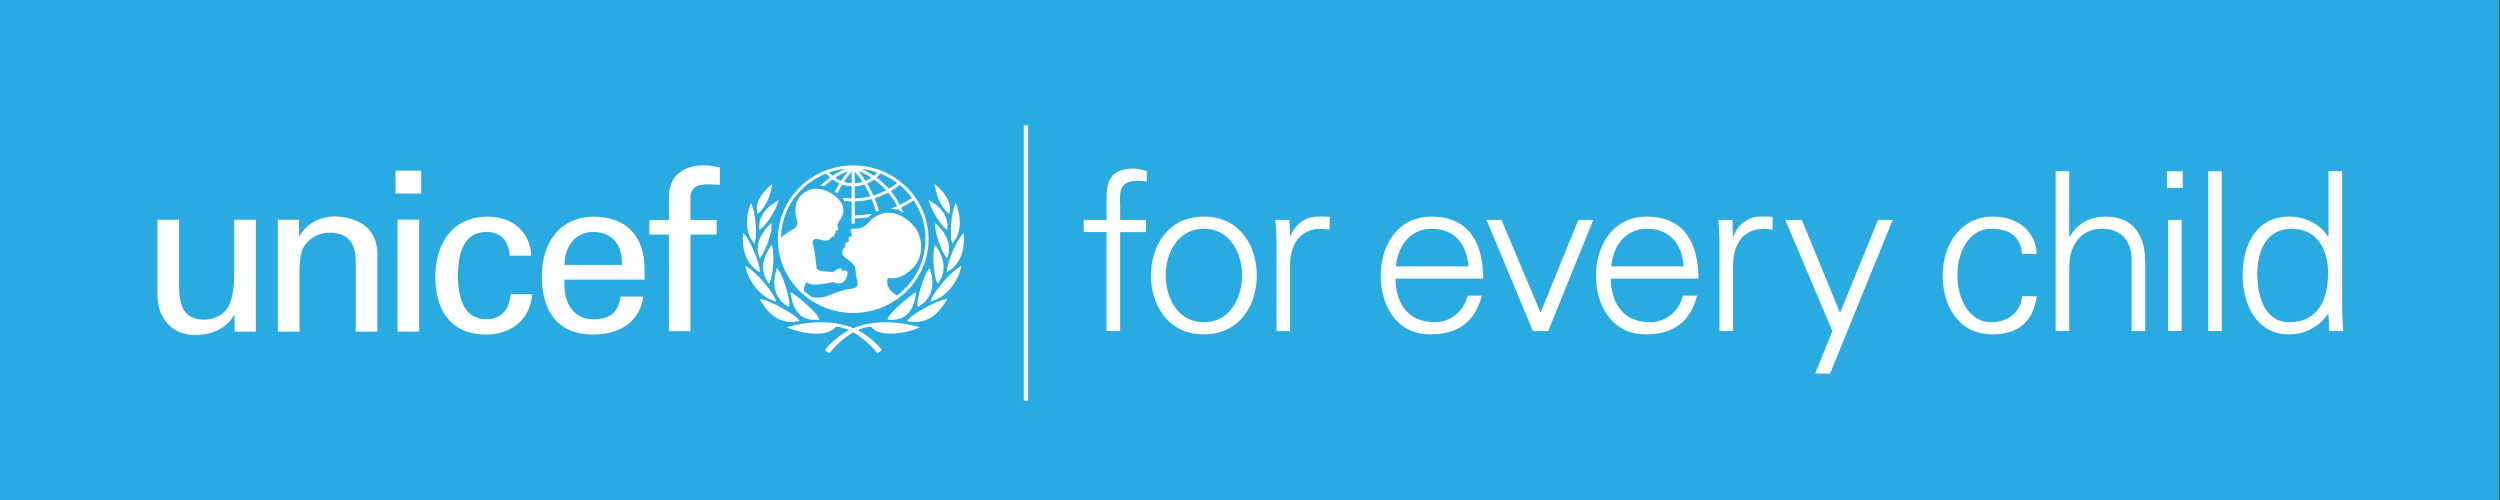 <?xml version="1.0" encoding="utf-8"?>
<svg version="1.1" id="Layer_1" xmlns="http://www.w3.org/2000/svg" xmlns:xlink="http://www.w3.org/1999/xlink" x="0px" y="0px"
	 width="280px" height="56px" viewBox="0 0 280 56" enable-background="new 0 0 280 56" xml:space="preserve">
<rect x="0" y="0" width="280" height="56" fill="#333333" stroke="none"/>
<g>
	<rect x="-0.078" fill="#29AAE1" width="280" height="56"/>
	<g>
		<path fill="#FFFFFF" d="M95.562,18.524c-4.655,0-8.44,3.707-8.44,8.263c0,4.557,3.785,8.264,8.44,8.264
			c4.653,0,8.44-3.707,8.44-8.264C104.002,22.231,100.215,18.524,95.562,18.524 M102.145,22.175
			c-0.432,0.286-0.887,0.543-1.358,0.77c-0.279-0.543-0.616-1.064-1.008-1.543c0.347-0.207,0.677-0.436,0.983-0.688
			C101.285,21.141,101.75,21.634,102.145,22.175 M98.595,19.436c0.672,0.264,1.307,0.623,1.892,1.06
			c-0.29,0.238-0.603,0.453-0.932,0.643c-0.414-0.464-0.881-0.886-1.389-1.257C98.32,19.745,98.463,19.595,98.595,19.436
			 M99.248,21.311c-0.452,0.241-0.931,0.433-1.42,0.581c-0.207-0.459-0.442-0.912-0.705-1.345c0.273-0.119,0.53-0.264,0.771-0.442
			C98.387,20.456,98.843,20.861,99.248,21.311 M98.251,19.309c-0.115,0.133-0.239,0.258-0.374,0.374
			c-0.446-0.3-0.92-0.555-1.416-0.768C97.077,18.98,97.676,19.111,98.251,19.309 M97.59,19.901c-0.204,0.142-0.42,0.257-0.647,0.354
			c-0.245-0.379-0.522-0.75-0.814-1.11C96.64,19.349,97.131,19.601,97.59,19.901 M95.735,19.201c0.31,0.368,0.604,0.759,0.873,1.169
			c-0.283,0.085-0.578,0.136-0.873,0.15V19.201z M95.735,20.861c0.363-0.014,0.719-0.08,1.062-0.19
			c0.258,0.419,0.489,0.858,0.692,1.314c-0.573,0.142-1.164,0.224-1.754,0.238V20.861z M95.384,19.218v1.303
			c-0.29-0.017-0.579-0.065-0.859-0.15C94.784,19.974,95.072,19.589,95.384,19.218 M94.191,20.254
			c-0.232-0.096-0.447-0.215-0.647-0.354c0.455-0.297,0.944-0.547,1.456-0.753C94.711,19.501,94.439,19.87,94.191,20.254
			 M94.68,18.913c-0.501,0.212-0.976,0.47-1.426,0.77c-0.138-0.119-0.259-0.247-0.375-0.374
			C93.461,19.108,94.062,18.975,94.68,18.913 M100.461,33.094c-1.123-0.604-1.146-1.438-1.084-1.747
			c0.059-0.312,0.279-0.176,0.417-0.176c0.739,0,1.514-0.215,2.471-1.17c1.079-1.079,1.417-3.472-0.241-5.032
			c-1.785-1.685-3.686-1.391-4.909,0.122c-0.252,0.312-0.864,0.538-1.395,0.521c-0.786-0.031-0.29,0.575-0.29,0.703
			s-0.121,0.215-0.188,0.195c-0.268-0.074-0.161,0.312-0.161,0.428c0,0.119-0.111,0.175-0.167,0.175
			c-0.331,0-0.239,0.292-0.229,0.374c0.01,0.076-0.021,0.209-0.13,0.269c-0.105,0.06-0.229,0.314-0.229,0.51
			c0,0.351,0.329,0.595,0.878,0.994c0.546,0.402,0.617,0.779,0.627,1.053c0.01,0.272,0.035,0.714,0.16,1.006
			c0.147,0.351,0.127,0.994-0.628,1.022c-0.925,0.036-2.57,0.762-2.709,0.81c-0.522,0.182-1.213,0.249-1.753,0.116
			c-0.29-0.201-0.565-0.419-0.827-0.657c-0.108-0.365,0.079-0.756,0.269-1.02c0.307,0.303,0.768,0.283,1.023,0.292
			c0.259,0.011,1.525-0.185,1.704-0.241c0.181-0.06,0.259-0.042,0.37,0c0.481,0.17,1.146,0.222,1.415-0.685
			s-0.367-0.651-0.448-0.615c-0.081,0.043-0.189,0.031-0.15-0.048c0.118-0.229-0.058-0.207-0.16-0.215
			c-0.258-0.025-0.597,0.243-0.707,0.34c-0.109,0.099-0.218,0.09-0.259,0.07c-0.344-0.167-1.368,0.074-1.685-0.467
			c0.031-0.147-0.259-2.351-0.408-2.733c-0.031-0.082-0.06-0.212,0.04-0.36c0.26-0.382,0.977,0.028,1.366,0.02
			c0.464-0.014,0.54-0.204,0.668-0.357c0.122-0.15,0.211-0.065,0.277-0.107c0.086-0.054,0.004-0.159,0.036-0.218
			c0.03-0.06,0.065-0.031,0.143-0.099c0.081-0.068-0.012-0.212,0.031-0.272c0.115-0.17,0.428-0.034,0.239-0.476
			c-0.103-0.244,0.04-0.51,0.179-0.685c0.225-0.283,1.097-1.484-0.439-2.73c-1.464-1.189-2.948-1.093-3.905-0.08
			c-0.956,1.014-0.477,2.498-0.378,2.889c0.099,0.388-0.188,0.742-0.518,0.897c-0.261,0.119-0.86,0.51-1.31,0.892
			c0.071-3.18,2.046-5.981,5.071-7.17c0.128,0.156,0.273,0.306,0.429,0.444c-0.338,0.244-1.073,0.886-1.073,0.886
			s0.101,0.014,0.194,0.037c0.065,0.014,0.201,0.054,0.201,0.054s0.648-0.538,0.952-0.75c0.238,0.176,0.497,0.32,0.771,0.439
			c-0.148,0.244-0.517,0.923-0.517,0.923s0.083,0.048,0.161,0.099c0.077,0.051,0.126,0.093,0.126,0.093s0.4-0.742,0.553-0.988
			c0.34,0.11,0.691,0.173,1.049,0.187v1.362c-0.198-0.002-0.707-0.025-0.915-0.045l-0.13-0.014l0.072,0.107
			c0.055,0.079,0.099,0.156,0.134,0.227l0.016,0.031l0.034,0.003c0.15,0.011,0.616,0.025,0.789,0.031v2.475h0.351v-0.566
			c0.516-0.022,0.943-0.057,1.46-0.102l0.022-0.003l0.455-0.394l-0.248,0.022c-0.547,0.068-1.028,0.102-1.463,0.125
			c0,0-0.148,0.009-0.227,0.014v-1.574c0.636-0.012,1.27-0.097,1.895-0.258c0.168,0.408,0.49,1.399,0.49,1.399l0.33-0.099
			c0,0-0.32-0.985-0.488-1.396c0.526-0.159,1.036-0.371,1.516-0.629c0.39,0.467,0.722,0.977,1,1.518
			c-0.251,0.113-0.704,0.271-0.704,0.271c0.364,0.037,0.64,0.122,0.64,0.122s0.129-0.054,0.211-0.091
			c0.033,0.071,0.096,0.218,0.096,0.218l0.453,0.195l-0.052-0.125c0,0-0.15-0.351-0.186-0.431c0.48-0.235,0.953-0.501,1.406-0.798
			c0.861,1.289,1.317,2.787,1.317,4.333C103.659,29.356,102.404,31.644,100.461,33.094"/>
		<path fill="#FFFFFF" d="M86.357,20.719l-0.132,0.116c-0.494,0.428-1.625,1.561-1.453,2.804c0.001,0.006,0.017,0.088,0.017,0.088
			c0.001,0,0.057,0.246,0.057,0.246l0.158-0.142c0.692-0.62,1.214-1.673,1.425-2.885l0.059-0.343L86.357,20.719z"/>
		<path fill="#FFFFFF" d="M84.061,22.866l-0.057,0.153c-0.081,0.207-0.222,0.643-0.299,1.221c-0.106,0.821-0.082,1.982,0.646,2.849
			c0-0.003,0.079,0.102,0.079,0.102l0.085,0.104l0.109-0.526c0.119-0.932-0.04-2.883-0.386-3.755l-0.122-0.294L84.061,22.866z"/>
		<path fill="#FFFFFF" d="M83.221,26.221l-0.01,0.156c-0.061,0.835-0.017,2.894,1.687,3.988c0,0.002,0.204,0.127,0.204,0.127
			l-0.01-0.235c-0.03-0.781-0.961-3.112-1.661-3.95l-0.198-0.238L83.221,26.221z"/>
		<path fill="#FFFFFF" d="M83.516,29.909l0.028,0.142c0.249,1.184,1.396,3.104,3.169,3.658l0.242,0.077l-0.088-0.232
			c-0.33-0.887-2.039-2.951-3.136-3.631l-0.247-0.152L83.516,29.909z"/>
		<path fill="#FFFFFF" d="M87.074,22.503l-0.14,0.085c-1.32,0.788-1.936,1.742-1.889,2.92l0.011,0.269l0.192-0.156
			c0.714-0.578,1.604-2.056,1.869-2.894l0.095-0.306L87.074,22.503z"/>
		<path fill="#FFFFFF" d="M86.298,25.083l-0.099,0.093c-0.34,0.314-1.432,1.45-1.335,2.86c0.015,0.215,0.064,0.447,0.149,0.691
			l0.077,0.224l0.143-0.192c0.52-0.719,1.215-2.617,1.175-3.5l-0.011-0.269L86.298,25.083z"/>
		<path fill="#FFFFFF" d="M86.354,27.527l-0.075,0.107c-0.551,0.799-0.831,1.623-0.813,2.379c0.014,0.563,0.197,1.096,0.541,1.595
			l0.116,0.17l0.096-0.179c0.24-0.439,0.428-1.857,0.401-2.982c-0.013-0.396-0.052-0.728-0.119-0.952l-0.074-0.246L86.354,27.527z"
			/>
		<path fill="#FFFFFF" d="M86.993,30.138l-0.034,0.113c-0.166,0.521-0.244,1.027-0.23,1.509c0.032,1.093,0.526,1.948,1.47,2.54
			l0.16,0.1l0.034-0.21c0-0.006,0.016-0.17,0.016-0.17c-0.027-0.886-0.704-3.123-1.232-3.806l-0.146-0.188L86.993,30.138z"/>
		<path fill="#FFFFFF" d="M85.134,33.604l0.068,0.11c0.71,1.167,1.916,2.671,4.17,2.282l0.187-0.031l-0.104-0.155
			c-0.421-0.611-3.158-2.124-4.125-2.277l-0.264-0.042L85.134,33.604z"/>
		<path fill="#FFFFFF" d="M88.468,36.563L88.468,36.563l-0.353,0.094l0.338,0.136c1.433,0.572,3.23,0.745,4.272,0.399
			c0.391-0.13,0.629-0.34,0.92-0.617c1.832,0.187,3.551,1.679,4.551,2.896c0,0.003,0.054,0.063,0.054,0.063l0.08-0.025
			c0.112-0.037,0.284-0.167,0.358-0.246l0.071-0.074l-0.063-0.082c-1.045-1.334-2.681-2.163-2.751-2.197
			C94.472,36.207,91.875,35.657,88.468,36.563"/>
		<path fill="#FFFFFF" d="M88.545,32.831l0.02,0.116c0.215,1.322,0.763,3.059,3.044,2.866l0.146-0.012l-0.038-0.139
			c-0.153-0.604-2.243-2.348-2.972-2.84l-0.218-0.11L88.545,32.831z"/>
		<path fill="#FFFFFF" d="M104.667,20.606l0.061,0.34c0.212,1.212,0.732,2.265,1.426,2.885l0.157,0.139c0,0,0.054-0.244,0.054-0.247
			c0,0,0.019-0.082,0.02-0.085c0.174-1.243-0.958-2.373-1.452-2.806l-0.134-0.111L104.667,20.606z"/>
		<path fill="#FFFFFF" d="M107.041,22.718l-0.12,0.294c-0.349,0.873-0.508,2.824-0.388,3.755l0.109,0.526l0.084-0.104
			c0,0,0.081-0.105,0.081-0.102c0.726-0.87,0.753-2.028,0.644-2.849c-0.075-0.581-0.218-1.014-0.296-1.224l-0.058-0.15
			L107.041,22.718z"/>
		<path fill="#FFFFFF" d="M107.925,26.068l-0.198,0.238c-0.698,0.838-1.633,3.169-1.66,3.95l-0.01,0.235
			c0,0,0.201-0.125,0.201-0.127c1.705-1.094,1.749-3.152,1.689-3.988l-0.013-0.153L107.925,26.068z"/>
		<path fill="#FFFFFF" d="M107.673,29.77l-0.248,0.152c-1.096,0.68-2.805,2.744-3.133,3.631l-0.091,0.234l0.245-0.079
			c1.77-0.555,2.918-2.475,3.166-3.658l0.031-0.142L107.673,29.77z"/>
		<path fill="#FFFFFF" d="M104.011,22.381l0.09,0.306c0.245,0.844,1.107,2.339,1.81,2.928l0.191,0.162l0.014-0.269
			c0.071-1.175-0.527-2.144-1.83-2.957l-0.139-0.085L104.011,22.381z"/>
		<path fill="#FFFFFF" d="M104.76,24.99l-0.01,0.269c-0.037,0.884,0.654,2.781,1.175,3.5l0.143,0.192l0.078-0.224
			c0.083-0.244,0.133-0.476,0.147-0.691c0.096-1.408-0.997-2.546-1.335-2.86l-0.098-0.093L104.76,24.99z"/>
		<path fill="#FFFFFF" d="M104.73,27.419l-0.075,0.246c-0.068,0.224-0.109,0.552-0.118,0.952c-0.028,1.125,0.162,2.542,0.398,2.982
			l0.096,0.179l0.118-0.17c0.344-0.499,0.527-1.034,0.541-1.595c0.018-0.756-0.262-1.58-0.813-2.379l-0.074-0.107L104.73,27.419z"/>
		<path fill="#FFFFFF" d="M104.126,30.027l-0.145,0.188c-0.531,0.683-1.207,2.92-1.23,3.806c0,0,0.013,0.164,0.013,0.167
			l0.035,0.213l0.159-0.1c0.944-0.592,1.44-1.447,1.471-2.537c0.014-0.484-0.063-0.991-0.231-1.512l-0.037-0.113L104.126,30.027z"/>
		<path fill="#FFFFFF" d="M106.091,33.491l-0.265,0.042c-0.967,0.153-3.703,1.666-4.123,2.277l-0.107,0.155l0.188,0.031
			c2.257,0.389,3.46-1.115,4.171-2.282l0.068-0.11L106.091,33.491z"/>
		<path fill="#FFFFFF" d="M95.214,36.909c-0.074,0.034-1.709,0.861-2.751,2.197l-0.064,0.082l0.071,0.074
			c0.072,0.076,0.245,0.209,0.358,0.246l0.076,0.025l0.054-0.063c1.001-1.218,2.717-2.71,4.552-2.896
			c0.289,0.277,0.528,0.487,0.921,0.617c1.041,0.343,2.838,0.176,4.272-0.399l0.338-0.136l-0.354-0.097
			C99.282,35.657,96.685,36.207,95.214,36.909"/>
		<path fill="#FFFFFF" d="M102.632,32.712l-0.219,0.113c-0.731,0.489-2.821,2.236-2.974,2.837l-0.035,0.139l0.144,0.012
			c2.281,0.192,2.831-1.544,3.044-2.866l0.02-0.116L102.632,32.712z"/>
	</g>
	<path fill="#FFFFFF" d="M44.294,19.108h2.883v2.571h-2.883V19.108z M44.522,24.602h2.424v12.537h-2.424V24.602z"/>
	<g>
		<path fill="#FFFFFF" d="M26.229,24.613h2.424V37.15H26.28V35.3h-0.051c-0.97,1.574-2.603,2.223-4.39,2.223
			c-2.677,0-4.208-1.999-4.208-4.52v-8.391h2.425v7.417c0,2.175,0.508,3.771,2.831,3.771c0.996,0,2.346-0.501,2.856-1.798
			c0.458-1.173,0.486-2.648,0.486-2.948V24.613z"/>
		<path fill="#FFFFFF" d="M33.491,26.459h0.052c0.814-1.572,2.601-2.22,3.877-2.22c0.892,0,4.845,0.224,4.845,4.245v8.666h-2.423
			v-7.893c0-2.073-0.894-3.194-2.934-3.194c0,0-1.328-0.077-2.346,0.923c-0.357,0.349-1.02,0.898-1.02,3.345v6.819h-2.425V24.613
			h2.373V26.459z"/>
		<path fill="#FFFFFF" d="M57.094,28.634c-0.126-1.563-0.886-2.654-2.611-2.654c-2.302,0-3.193,1.957-3.193,4.885
			c0,2.928,0.891,4.891,3.193,4.891c1.594,0,2.584-1.014,2.711-2.804h2.41c-0.207,2.804-2.333,4.514-5.147,4.514
			c-4.079,0-5.702-2.826-5.702-6.499c0-3.653,1.875-6.703,5.909-6.703c2.685,0,4.711,1.665,4.834,4.37H57.094z"/>
		<path fill="#FFFFFF" d="M63.223,31.313c-0.177,2.184,0.735,4.443,3.193,4.443c1.875,0,2.813-0.72,3.089-2.535h2.538
			c-0.381,2.832-2.612,4.245-5.65,4.245c-4.083,0-5.708-2.826-5.708-6.499c0-3.653,1.88-6.703,5.909-6.703
			c3.8,0.079,5.599,2.433,5.599,5.884v1.164H63.223z M69.661,29.676c0.05-2.082-0.916-3.696-3.245-3.696
			c-2.005,0-3.193,1.66-3.193,3.696H69.661z"/>
		<path fill="#FFFFFF" d="M74.921,37.095V26.278h-2.19v-1.64h2.19v-2.679c0.078-2.73,2.179-3.449,3.979-3.449
			c0.582,0,1.143,0.15,1.726,0.246v1.96c-0.409-0.02-0.811-0.074-1.219-0.074c-1.368,0-2.154,0.348-2.08,1.713v2.282h2.942v1.64
			h-2.942v10.817H74.921z"/>
		<path fill="#FFFFFF" d="M123.938,37.076V25.995h-2.559V24.63h2.559v-2.653c0-2.132,0.885-3.098,3.063-3.098
			c0.481,0,0.988,0.173,1.444,0.272v1.192c-0.305-0.051-0.632-0.099-0.936-0.099c-2.077,0-2.127,1.014-2.052,2.801v1.586h2.887
			v1.365h-2.887v11.081H123.938z"/>
		<path fill="#FFFFFF" d="M140.76,30.854c0,3.271-1.873,6.593-5.925,6.593c-4.051,0-5.926-3.321-5.926-6.593
			c0-3.273,1.875-6.595,5.926-6.595C138.887,24.259,140.76,27.581,140.76,30.854 M134.834,25.621c-3.064,0-4.281,2.925-4.281,5.233
			c0,2.306,1.216,5.228,4.281,5.228c3.064,0,4.279-2.922,4.279-5.228C139.113,28.546,137.898,25.621,134.834,25.621"/>
		<path fill="#FFFFFF" d="M144.488,37.076h-1.52v-9.642c0.024-0.969-0.076-1.963-0.126-2.804h1.57l0.075,1.835h0.051
			c0.456-1.263,1.596-2.158,2.86-2.206c0.508-0.025,1.015,0,1.521,0.023v1.438c-0.305-0.023-0.633-0.099-0.938-0.099
			c-2.254,0-3.443,1.588-3.494,3.967V37.076z"/>
		<path fill="#FFFFFF" d="M156.29,31.2c0.049,2.653,1.291,4.885,4.404,4.885c1.8,0,3.294-1.266,3.673-2.976h1.598
			c-0.786,2.976-2.687,4.338-5.749,4.338c-3.799,0-5.573-3.197-5.573-6.596c0-3.37,1.9-6.592,5.673-6.592
			c4.256,0,5.8,3.05,5.8,6.941H156.29z M164.47,29.837c-0.177-2.407-1.495-4.216-4.128-4.216c-2.481,0-3.799,2.033-4.003,4.216
			H164.47z"/>
	</g>
	<polygon fill="#FFFFFF" points="168.162,24.63 172.543,35.017 176.772,24.63 178.443,24.63 173.404,37.076 171.683,37.076
		166.491,24.63 	"/>
	<g>
		<path fill="#FFFFFF" d="M180.401,31.2c0.051,2.653,1.291,4.885,4.406,4.885c1.8,0,3.292-1.266,3.673-2.976h1.596
			c-0.785,2.976-2.685,4.338-5.748,4.338c-3.799,0-5.572-3.197-5.572-6.596c0-3.37,1.899-6.592,5.673-6.592
			c4.255,0,5.799,3.05,5.799,6.941H180.401z M188.581,29.837c-0.177-2.407-1.493-4.216-4.127-4.216
			c-2.482,0-3.799,2.033-4.002,4.216H188.581z"/>
		<path fill="#FFFFFF" d="M194.104,37.076h-1.519v-9.642c0.023-0.969-0.075-1.963-0.127-2.804h1.57l0.075,1.835h0.051
			c0.456-1.263,1.597-2.158,2.862-2.206c0.507-0.025,1.014,0,1.519,0.023v1.438c-0.304-0.023-0.633-0.099-0.937-0.099
			c-2.255,0-3.444,1.588-3.495,3.967V37.076z"/>
	</g>
	<polygon fill="#FFFFFF" points="201.803,24.63 206.083,35.042 210.34,24.63 211.983,24.63 204.969,41.836 203.299,41.836
		205.223,37.076 199.955,24.63 	"/>
	<g>
		<path fill="#FFFFFF" d="M226.47,28.447c-0.126-1.909-1.366-2.826-3.469-2.826c-2.331,0-3.775,2.381-3.775,5.205
			c0,2.854,1.444,5.259,3.775,5.259c1.974,0,3.343-1.189,3.469-2.902h1.648c-0.406,2.852-2.079,4.265-4.966,4.265
			c-3.799,0-5.571-3.197-5.571-6.596c0-3.37,1.899-6.592,5.673-6.592c2.607,0,4.735,1.535,4.864,4.188H226.47z"/>
		<path fill="#FFFFFF" d="M231.753,26.513h0.051c0.887-1.535,2.331-2.254,3.976-2.254c4.154,0,4.483,3.594,4.483,5.032v7.785h-1.52
			v-8.034c0-2.155-1.268-3.421-3.343-3.421c-2.508,0-3.647,2.059-3.647,4.291v7.164h-1.52v-17.9h1.52V26.513z"/>
	</g>
	<path fill="#FFFFFF" d="M244.466,21.036h-1.772v-1.86h1.772V21.036z M244.34,37.073h-1.519V24.63h1.519V37.073z"/>
	<rect x="247.319" y="19.176" fill="#FFFFFF" width="1.52" height="17.897"/>
	<g>
		<path fill="#FFFFFF" d="M260.795,35.241l-0.051-0.099c-1.038,1.486-2.582,2.305-4.355,2.305c-3.773,0-5.217-3.52-5.217-6.644
			c0-3.223,1.443-6.547,5.217-6.547c1.696,0,3.47,0.796,4.355,2.26l0.051-0.051v-7.289h1.521v15.096c0,0.969,0.076,1.96,0.127,2.804
			h-1.569L260.795,35.241z M256.644,25.621c-2.889,0-3.826,2.631-3.826,5.009c0,2.306,0.686,5.454,3.598,5.454
			c3.317,0,4.329-2.704,4.329-5.53C260.744,28.025,259.605,25.621,256.644,25.621"/>
	</g>
	<rect x="114.663" y="14.027" fill="#FFFFFF" width="0.488" height="30.841"/>
</g>
</svg>
